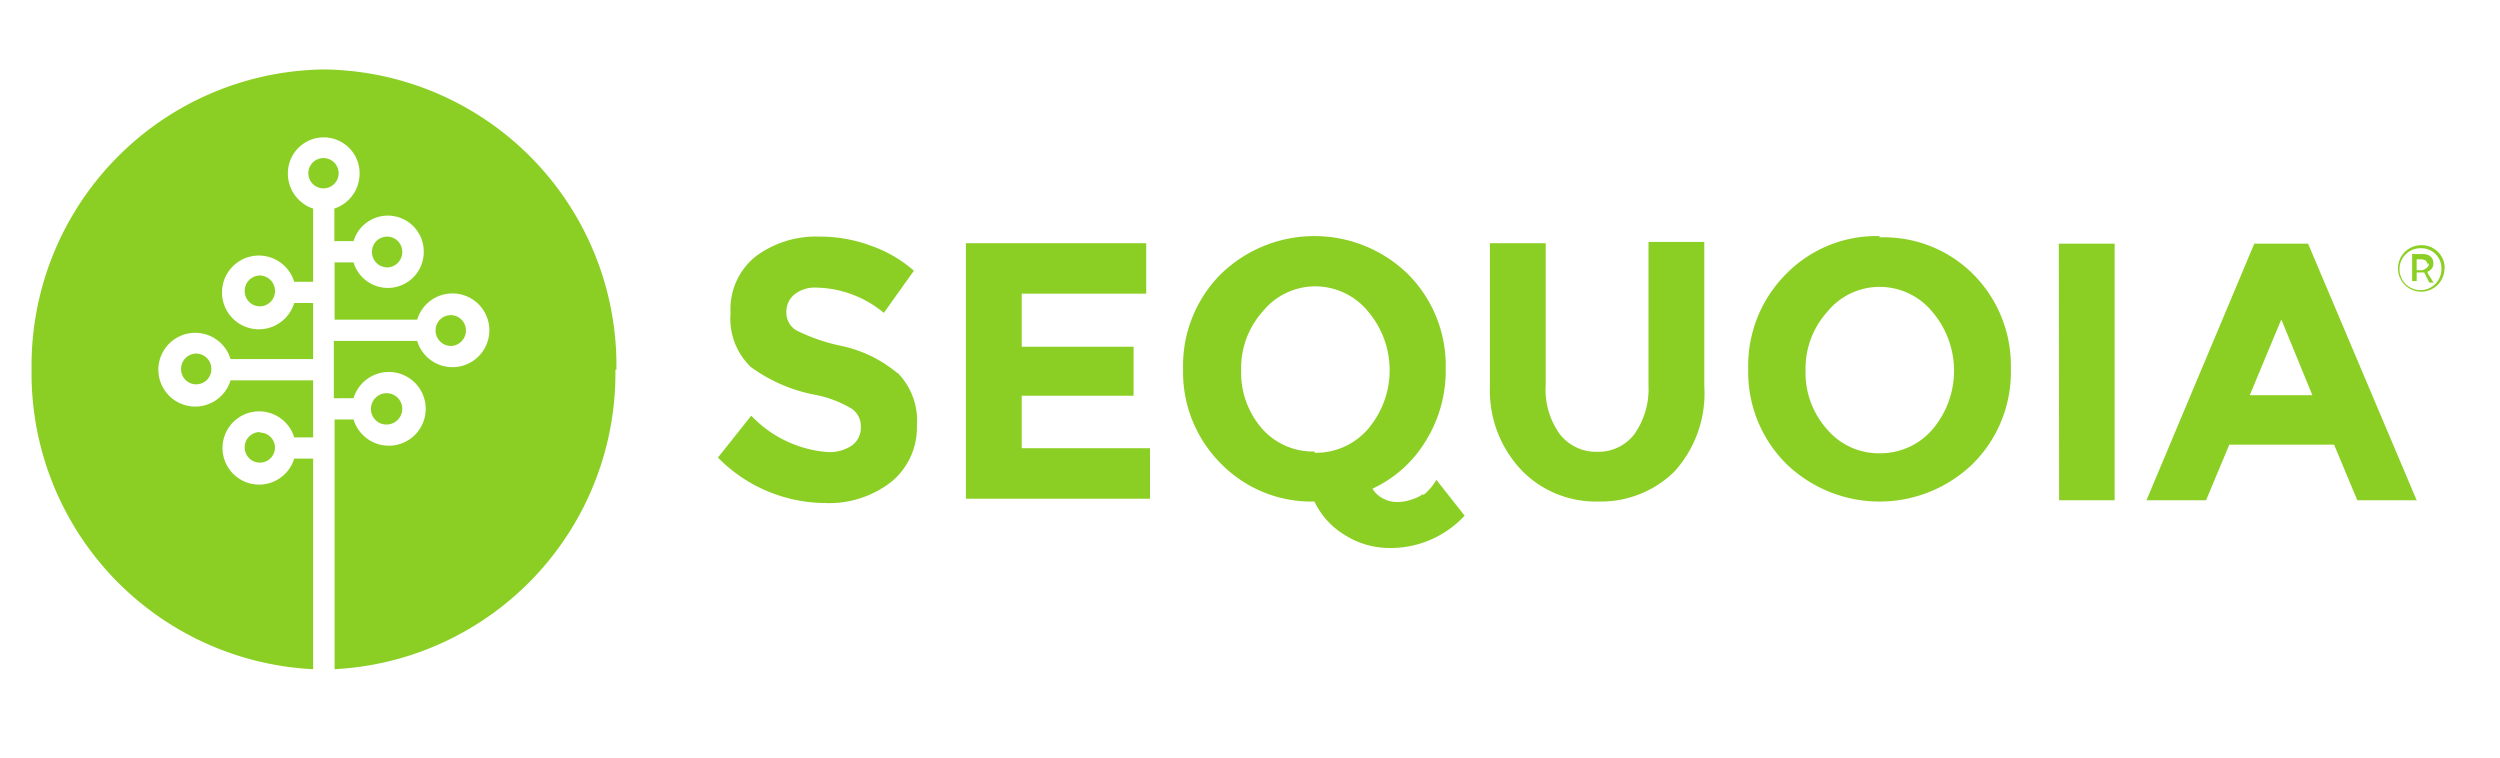 <svg id="Layer_1" data-name="Layer 1" xmlns="http://www.w3.org/2000/svg" viewBox="0 0 99 30"><defs><style>.cls-1{fill:#8bcf24;}</style></defs><path class="cls-1" d="M15.33,10.59a.61.61,0,0,0,.6-.62.6.6,0,1,0-1.2,0A.61.61,0,0,0,15.33,10.59Zm2.52,3.11a.61.61,0,0,0,.6-.62.6.6,0,1,0-1.2,0A.61.61,0,0,0,17.85,13.7Zm-7.56-2.79a.61.61,0,0,0-.6.62.6.6,0,1,0,1.2,0A.61.61,0,0,0,10.29,10.91Zm5,5.9a.62.62,0,1,0-.6-.62A.61.61,0,0,0,15.33,16.81ZM13.41,6.86a.6.6,0,1,0-1.2,0,.6.6,0,1,0,1.2,0Zm11,7.78A11.72,11.72,0,0,0,12.81,2.75,11.73,11.73,0,0,0,1.25,14.64,11.73,11.73,0,0,0,12.4,26.5V18.16h-.75a1.45,1.45,0,1,1,0-.84h.75V15.06H9.13a1.46,1.46,0,1,1,0-.84H12.4V12h-.75a1.46,1.46,0,1,1,0-.84h.75V8.26a1.46,1.46,0,0,1-1-1.4,1.42,1.42,0,1,1,2.84,0,1.46,1.46,0,0,1-1,1.4V9.55H14a1.42,1.42,0,0,1,2.78.42,1.42,1.42,0,0,1-2.78.42h-.75v2.27h3.27a1.46,1.46,0,1,1,0,.84H13.22v2.27H14a1.46,1.46,0,1,1,0,.84h-.75V26.5A11.73,11.73,0,0,0,24.37,14.64ZM7.77,14a.61.61,0,0,0-.6.62.6.6,0,1,0,1.2,0A.61.61,0,0,0,7.77,14Zm2.52,3.11a.6.6,0,0,0-.6.61.6.6,0,1,0,1.2,0A.6.6,0,0,0,10.29,17.13Zm25.24-2.36a2.69,2.69,0,0,1,.78,2.09,2.79,2.79,0,0,1-1,2.23,4,4,0,0,1-2.64.85,6,6,0,0,1-4.24-1.8l1.32-1.66a4.65,4.65,0,0,0,3,1.44,1.56,1.56,0,0,0,1-.27.87.87,0,0,0,.34-.73.84.84,0,0,0-.37-.72,4.5,4.5,0,0,0-1.46-.55,6.26,6.26,0,0,1-2.53-1.1,2.65,2.65,0,0,1-.8-2.14,2.67,2.67,0,0,1,1-2.24,4,4,0,0,1,2.53-.78,5.76,5.76,0,0,1,2,.35,5.18,5.18,0,0,1,1.73,1L35,12.39a4.29,4.29,0,0,0-2.67-1,1.29,1.29,0,0,0-.87.27.88.88,0,0,0-.32.71.82.82,0,0,0,.39.71,7.28,7.28,0,0,0,1.8.62A5.09,5.09,0,0,1,35.53,14.77Zm4.93,3h5.08v2H38.25V9.63h7.14v2H40.46v2.1h4.43v1.94H40.46Zm15.9,1.81a1.52,1.52,0,0,1-.46.22,1.65,1.65,0,0,1-.58.1,1.16,1.16,0,0,1-.57-.15,1,1,0,0,1-.4-.38,4.82,4.82,0,0,0,2.11-1.89,5.25,5.25,0,0,0,.79-2.85,5.13,5.13,0,0,0-1.5-3.76,5.31,5.31,0,0,0-7.4,0,5.13,5.13,0,0,0-1.5,3.76,5.12,5.12,0,0,0,1.5,3.75,5,5,0,0,0,3.7,1.5,3.13,3.13,0,0,0,1.26,1.36,3.3,3.3,0,0,0,1.67.48A4,4,0,0,0,58,20.42L56.88,19A2.12,2.12,0,0,1,56.36,19.61Zm-4.3-1.68A2.69,2.69,0,0,1,50,17a3.36,3.36,0,0,1-.85-2.32A3.36,3.36,0,0,1,50,12.34a2.67,2.67,0,0,1,2.09-1,2.7,2.7,0,0,1,2.09,1,3.59,3.59,0,0,1,0,4.64A2.72,2.72,0,0,1,52.06,17.93Zm13.22-8.3h2.21v5.7a4.61,4.61,0,0,1-1.19,3.4,4.15,4.15,0,0,1-3,1.18,4.1,4.1,0,0,1-3-1.19A4.58,4.58,0,0,1,59,15.33V9.63h2.21v5.62a3,3,0,0,0,.55,1.93,1.81,1.81,0,0,0,1.49.71,1.78,1.78,0,0,0,1.48-.71,3.1,3.1,0,0,0,.55-1.93Zm9.15-.23a5,5,0,0,0-3.7,1.5,5.13,5.13,0,0,0-1.5,3.76,5.12,5.12,0,0,0,1.5,3.75,5.31,5.31,0,0,0,7.4,0,5.12,5.12,0,0,0,1.5-3.75,5.13,5.13,0,0,0-1.5-3.76A5,5,0,0,0,74.43,9.4ZM76.53,17a2.72,2.72,0,0,1-2.09.95A2.69,2.69,0,0,1,72.35,17a3.36,3.36,0,0,1-.85-2.32,3.36,3.36,0,0,1,.85-2.32,2.67,2.67,0,0,1,2.09-1,2.7,2.7,0,0,1,2.09,1,3.59,3.59,0,0,1,0,4.64Zm5-7.35h2.21V19.81H81.54Zm9.87,0H89.27L85,19.81h2.36l.92-2.2h4.15l.92,2.2h2.35Zm-2.31,6,1.25-3,1.23,3Zm7.71-5a.92.92,0,1,1-.92-.94A.91.91,0,0,1,96.81,10.59Zm-.12,0a.79.79,0,0,0-.8-.82.83.83,0,1,0,.8.82Zm-.55.16.24.38H96.2L96,10.79H95.7v.34h-.18V10.06h.42c.26,0,.42.14.42.36A.32.32,0,0,1,96.14,10.75Zm0-.33c0-.13-.1-.21-.26-.21H95.7v.43h.23C96.09,10.64,96.19,10.56,96.19,10.42Z"/></svg>